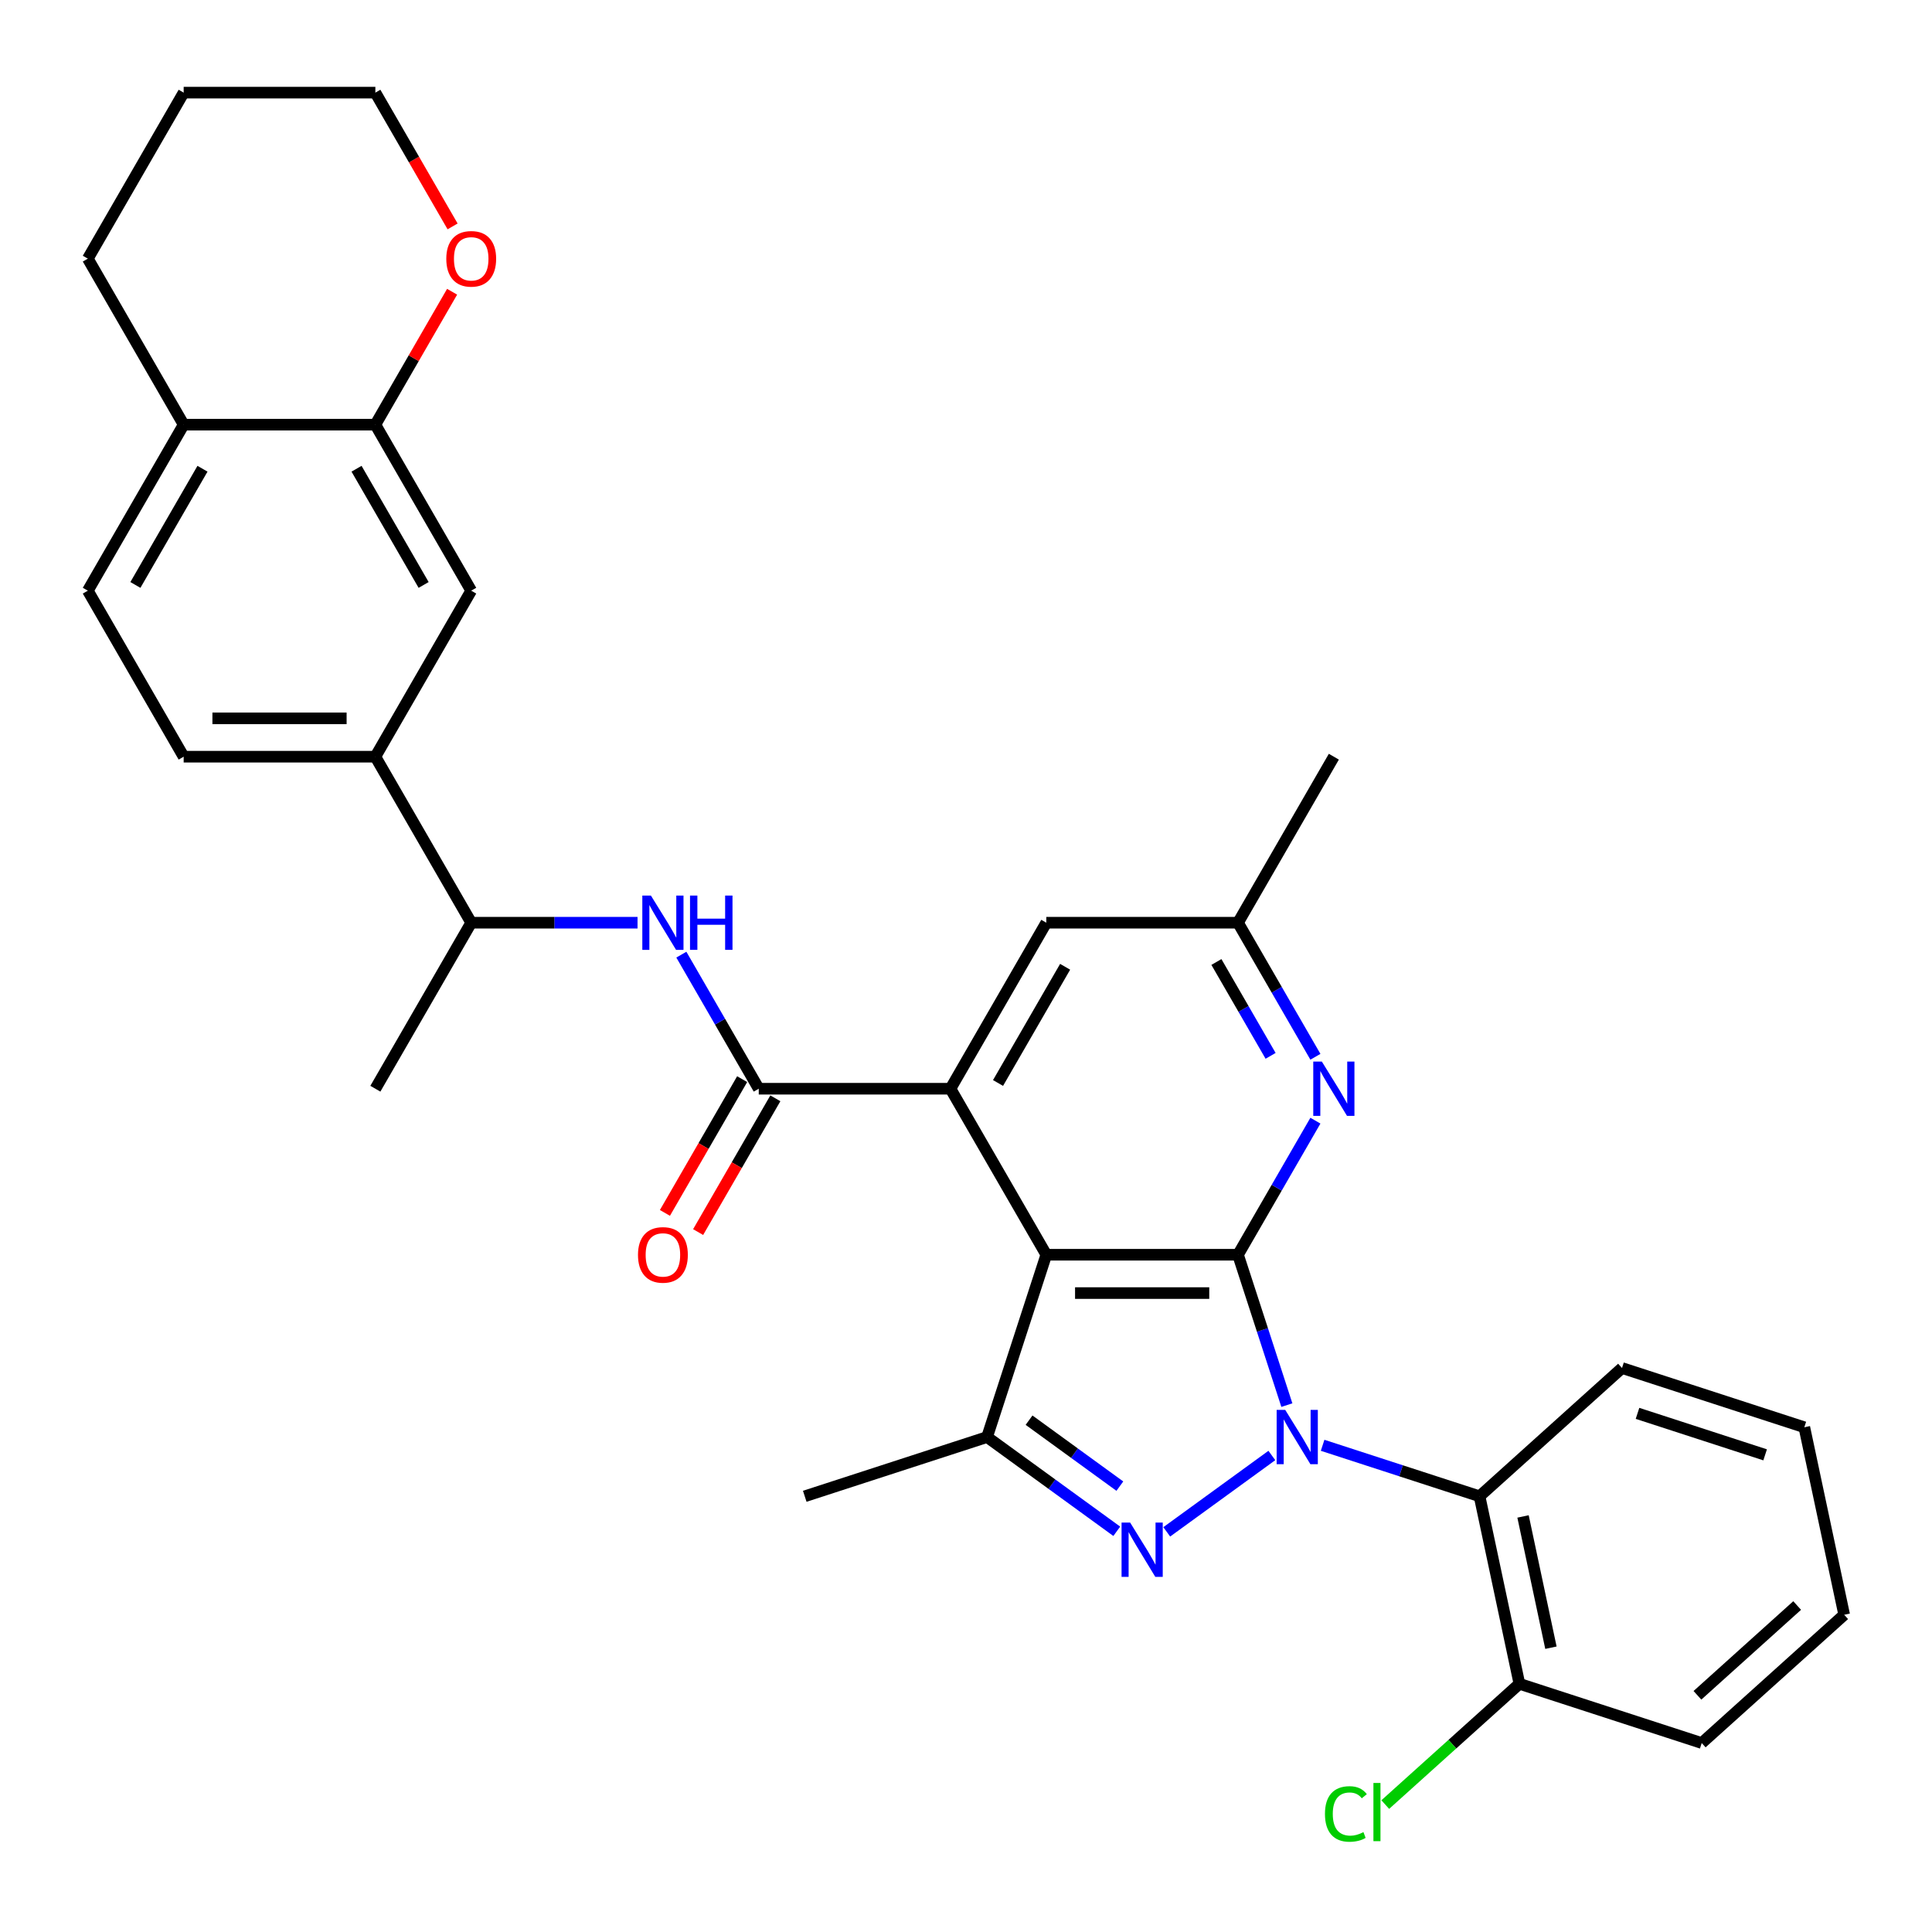 <?xml version='1.0' encoding='iso-8859-1'?>
<svg version='1.1' baseProfile='full'
              xmlns='http://www.w3.org/2000/svg'
                      xmlns:rdkit='http://www.rdkit.org/xml'
                      xmlns:xlink='http://www.w3.org/1999/xlink'
                  xml:space='preserve'
width='1000px' height='1000px' viewBox='0 0 1000 1000'>
<!-- END OF HEADER -->
<rect style='opacity:1.0;fill:#FFFFFF;stroke:none' width='1000' height='1000' x='0' y='0'> </rect>
<path class='bond-0' d='M 666.077,727.286 L 653.432,688.368' style='fill:none;fill-rule:evenodd;stroke:#0000FF;stroke-width:6px;stroke-linecap:butt;stroke-linejoin:miter;stroke-opacity:1' />
<path class='bond-0' d='M 653.432,688.368 L 640.787,649.451' style='fill:none;fill-rule:evenodd;stroke:#000000;stroke-width:6px;stroke-linecap:butt;stroke-linejoin:miter;stroke-opacity:1' />
<path class='bond-1' d='M 658.311,753.361 L 603.907,792.888' style='fill:none;fill-rule:evenodd;stroke:#0000FF;stroke-width:6px;stroke-linecap:butt;stroke-linejoin:miter;stroke-opacity:1' />
<path class='bond-6' d='M 684.585,748.085 L 725.2,761.281' style='fill:none;fill-rule:evenodd;stroke:#0000FF;stroke-width:6px;stroke-linecap:butt;stroke-linejoin:miter;stroke-opacity:1' />
<path class='bond-6' d='M 725.2,761.281 L 765.814,774.478' style='fill:none;fill-rule:evenodd;stroke:#000000;stroke-width:6px;stroke-linecap:butt;stroke-linejoin:miter;stroke-opacity:1' />
<path class='bond-2' d='M 640.787,649.451 L 541.565,649.451' style='fill:none;fill-rule:evenodd;stroke:#000000;stroke-width:6px;stroke-linecap:butt;stroke-linejoin:miter;stroke-opacity:1' />
<path class='bond-2' d='M 625.904,669.295 L 556.448,669.295' style='fill:none;fill-rule:evenodd;stroke:#000000;stroke-width:6px;stroke-linecap:butt;stroke-linejoin:miter;stroke-opacity:1' />
<path class='bond-7' d='M 640.787,649.451 L 660.82,614.751' style='fill:none;fill-rule:evenodd;stroke:#000000;stroke-width:6px;stroke-linecap:butt;stroke-linejoin:miter;stroke-opacity:1' />
<path class='bond-7' d='M 660.82,614.751 L 680.854,580.052' style='fill:none;fill-rule:evenodd;stroke:#0000FF;stroke-width:6px;stroke-linecap:butt;stroke-linejoin:miter;stroke-opacity:1' />
<path class='bond-4' d='M 578.039,792.593 L 544.471,768.205' style='fill:none;fill-rule:evenodd;stroke:#0000FF;stroke-width:6px;stroke-linecap:butt;stroke-linejoin:miter;stroke-opacity:1' />
<path class='bond-4' d='M 544.471,768.205 L 510.903,743.816' style='fill:none;fill-rule:evenodd;stroke:#000000;stroke-width:6px;stroke-linecap:butt;stroke-linejoin:miter;stroke-opacity:1' />
<path class='bond-4' d='M 579.633,769.222 L 556.135,752.15' style='fill:none;fill-rule:evenodd;stroke:#0000FF;stroke-width:6px;stroke-linecap:butt;stroke-linejoin:miter;stroke-opacity:1' />
<path class='bond-4' d='M 556.135,752.15 L 532.638,735.078' style='fill:none;fill-rule:evenodd;stroke:#000000;stroke-width:6px;stroke-linecap:butt;stroke-linejoin:miter;stroke-opacity:1' />
<path class='bond-3' d='M 541.565,649.451 L 491.954,563.522' style='fill:none;fill-rule:evenodd;stroke:#000000;stroke-width:6px;stroke-linecap:butt;stroke-linejoin:miter;stroke-opacity:1' />
<path class='bond-32' d='M 541.565,649.451 L 510.903,743.816' style='fill:none;fill-rule:evenodd;stroke:#000000;stroke-width:6px;stroke-linecap:butt;stroke-linejoin:miter;stroke-opacity:1' />
<path class='bond-5' d='M 491.954,563.522 L 392.732,563.522' style='fill:none;fill-rule:evenodd;stroke:#000000;stroke-width:6px;stroke-linecap:butt;stroke-linejoin:miter;stroke-opacity:1' />
<path class='bond-34' d='M 491.954,563.522 L 541.565,477.593' style='fill:none;fill-rule:evenodd;stroke:#000000;stroke-width:6px;stroke-linecap:butt;stroke-linejoin:miter;stroke-opacity:1' />
<path class='bond-34' d='M 516.581,560.555 L 551.309,500.404' style='fill:none;fill-rule:evenodd;stroke:#000000;stroke-width:6px;stroke-linecap:butt;stroke-linejoin:miter;stroke-opacity:1' />
<path class='bond-22' d='M 510.903,743.816 L 416.538,774.478' style='fill:none;fill-rule:evenodd;stroke:#000000;stroke-width:6px;stroke-linecap:butt;stroke-linejoin:miter;stroke-opacity:1' />
<path class='bond-8' d='M 392.732,563.522 L 372.698,528.822' style='fill:none;fill-rule:evenodd;stroke:#000000;stroke-width:6px;stroke-linecap:butt;stroke-linejoin:miter;stroke-opacity:1' />
<path class='bond-8' d='M 372.698,528.822 L 352.665,494.123' style='fill:none;fill-rule:evenodd;stroke:#0000FF;stroke-width:6px;stroke-linecap:butt;stroke-linejoin:miter;stroke-opacity:1' />
<path class='bond-16' d='M 384.139,558.561 L 364.151,593.18' style='fill:none;fill-rule:evenodd;stroke:#000000;stroke-width:6px;stroke-linecap:butt;stroke-linejoin:miter;stroke-opacity:1' />
<path class='bond-16' d='M 364.151,593.18 L 344.163,627.8' style='fill:none;fill-rule:evenodd;stroke:#FF0000;stroke-width:6px;stroke-linecap:butt;stroke-linejoin:miter;stroke-opacity:1' />
<path class='bond-16' d='M 401.325,568.483 L 381.337,603.103' style='fill:none;fill-rule:evenodd;stroke:#000000;stroke-width:6px;stroke-linecap:butt;stroke-linejoin:miter;stroke-opacity:1' />
<path class='bond-16' d='M 381.337,603.103 L 361.349,637.722' style='fill:none;fill-rule:evenodd;stroke:#FF0000;stroke-width:6px;stroke-linecap:butt;stroke-linejoin:miter;stroke-opacity:1' />
<path class='bond-15' d='M 765.814,774.478 L 786.443,871.531' style='fill:none;fill-rule:evenodd;stroke:#000000;stroke-width:6px;stroke-linecap:butt;stroke-linejoin:miter;stroke-opacity:1' />
<path class='bond-15' d='M 788.319,784.91 L 802.76,852.847' style='fill:none;fill-rule:evenodd;stroke:#000000;stroke-width:6px;stroke-linecap:butt;stroke-linejoin:miter;stroke-opacity:1' />
<path class='bond-23' d='M 765.814,774.478 L 839.55,708.085' style='fill:none;fill-rule:evenodd;stroke:#000000;stroke-width:6px;stroke-linecap:butt;stroke-linejoin:miter;stroke-opacity:1' />
<path class='bond-14' d='M 680.854,546.991 L 660.82,512.292' style='fill:none;fill-rule:evenodd;stroke:#0000FF;stroke-width:6px;stroke-linecap:butt;stroke-linejoin:miter;stroke-opacity:1' />
<path class='bond-14' d='M 660.82,512.292 L 640.787,477.593' style='fill:none;fill-rule:evenodd;stroke:#000000;stroke-width:6px;stroke-linecap:butt;stroke-linejoin:miter;stroke-opacity:1' />
<path class='bond-14' d='M 657.658,546.504 L 643.635,522.214' style='fill:none;fill-rule:evenodd;stroke:#0000FF;stroke-width:6px;stroke-linecap:butt;stroke-linejoin:miter;stroke-opacity:1' />
<path class='bond-14' d='M 643.635,522.214 L 629.611,497.925' style='fill:none;fill-rule:evenodd;stroke:#000000;stroke-width:6px;stroke-linecap:butt;stroke-linejoin:miter;stroke-opacity:1' />
<path class='bond-13' d='M 329.984,477.593 L 286.941,477.593' style='fill:none;fill-rule:evenodd;stroke:#0000FF;stroke-width:6px;stroke-linecap:butt;stroke-linejoin:miter;stroke-opacity:1' />
<path class='bond-13' d='M 286.941,477.593 L 243.899,477.593' style='fill:none;fill-rule:evenodd;stroke:#000000;stroke-width:6px;stroke-linecap:butt;stroke-linejoin:miter;stroke-opacity:1' />
<path class='bond-9' d='M 194.288,219.806 L 243.899,305.735' style='fill:none;fill-rule:evenodd;stroke:#000000;stroke-width:6px;stroke-linecap:butt;stroke-linejoin:miter;stroke-opacity:1' />
<path class='bond-9' d='M 184.544,242.618 L 219.271,302.768' style='fill:none;fill-rule:evenodd;stroke:#000000;stroke-width:6px;stroke-linecap:butt;stroke-linejoin:miter;stroke-opacity:1' />
<path class='bond-17' d='M 194.288,219.806 L 214.149,185.405' style='fill:none;fill-rule:evenodd;stroke:#000000;stroke-width:6px;stroke-linecap:butt;stroke-linejoin:miter;stroke-opacity:1' />
<path class='bond-17' d='M 214.149,185.405 L 234.011,151.003' style='fill:none;fill-rule:evenodd;stroke:#FF0000;stroke-width:6px;stroke-linecap:butt;stroke-linejoin:miter;stroke-opacity:1' />
<path class='bond-35' d='M 194.288,219.806 L 95.066,219.806' style='fill:none;fill-rule:evenodd;stroke:#000000;stroke-width:6px;stroke-linecap:butt;stroke-linejoin:miter;stroke-opacity:1' />
<path class='bond-10' d='M 194.288,391.664 L 243.899,477.593' style='fill:none;fill-rule:evenodd;stroke:#000000;stroke-width:6px;stroke-linecap:butt;stroke-linejoin:miter;stroke-opacity:1' />
<path class='bond-11' d='M 194.288,391.664 L 243.899,305.735' style='fill:none;fill-rule:evenodd;stroke:#000000;stroke-width:6px;stroke-linecap:butt;stroke-linejoin:miter;stroke-opacity:1' />
<path class='bond-19' d='M 194.288,391.664 L 95.066,391.664' style='fill:none;fill-rule:evenodd;stroke:#000000;stroke-width:6px;stroke-linecap:butt;stroke-linejoin:miter;stroke-opacity:1' />
<path class='bond-19' d='M 179.404,371.82 L 109.949,371.82' style='fill:none;fill-rule:evenodd;stroke:#000000;stroke-width:6px;stroke-linecap:butt;stroke-linejoin:miter;stroke-opacity:1' />
<path class='bond-12' d='M 541.565,477.593 L 640.787,477.593' style='fill:none;fill-rule:evenodd;stroke:#000000;stroke-width:6px;stroke-linecap:butt;stroke-linejoin:miter;stroke-opacity:1' />
<path class='bond-25' d='M 243.899,477.593 L 194.288,563.522' style='fill:none;fill-rule:evenodd;stroke:#000000;stroke-width:6px;stroke-linecap:butt;stroke-linejoin:miter;stroke-opacity:1' />
<path class='bond-26' d='M 640.787,477.593 L 690.398,391.664' style='fill:none;fill-rule:evenodd;stroke:#000000;stroke-width:6px;stroke-linecap:butt;stroke-linejoin:miter;stroke-opacity:1' />
<path class='bond-21' d='M 786.443,871.531 L 751.728,902.789' style='fill:none;fill-rule:evenodd;stroke:#000000;stroke-width:6px;stroke-linecap:butt;stroke-linejoin:miter;stroke-opacity:1' />
<path class='bond-21' d='M 751.728,902.789 L 717.013,934.047' style='fill:none;fill-rule:evenodd;stroke:#00CC00;stroke-width:6px;stroke-linecap:butt;stroke-linejoin:miter;stroke-opacity:1' />
<path class='bond-28' d='M 786.443,871.531 L 880.809,902.193' style='fill:none;fill-rule:evenodd;stroke:#000000;stroke-width:6px;stroke-linecap:butt;stroke-linejoin:miter;stroke-opacity:1' />
<path class='bond-24' d='M 234.263,117.188 L 214.275,82.569' style='fill:none;fill-rule:evenodd;stroke:#FF0000;stroke-width:6px;stroke-linecap:butt;stroke-linejoin:miter;stroke-opacity:1' />
<path class='bond-24' d='M 214.275,82.569 L 194.288,47.949' style='fill:none;fill-rule:evenodd;stroke:#000000;stroke-width:6px;stroke-linecap:butt;stroke-linejoin:miter;stroke-opacity:1' />
<path class='bond-18' d='M 95.066,219.806 L 45.455,305.735' style='fill:none;fill-rule:evenodd;stroke:#000000;stroke-width:6px;stroke-linecap:butt;stroke-linejoin:miter;stroke-opacity:1' />
<path class='bond-18' d='M 104.81,242.618 L 70.082,302.768' style='fill:none;fill-rule:evenodd;stroke:#000000;stroke-width:6px;stroke-linecap:butt;stroke-linejoin:miter;stroke-opacity:1' />
<path class='bond-27' d='M 95.066,219.806 L 45.455,133.878' style='fill:none;fill-rule:evenodd;stroke:#000000;stroke-width:6px;stroke-linecap:butt;stroke-linejoin:miter;stroke-opacity:1' />
<path class='bond-20' d='M 95.066,391.664 L 45.455,305.735' style='fill:none;fill-rule:evenodd;stroke:#000000;stroke-width:6px;stroke-linecap:butt;stroke-linejoin:miter;stroke-opacity:1' />
<path class='bond-29' d='M 839.55,708.085 L 933.916,738.746' style='fill:none;fill-rule:evenodd;stroke:#000000;stroke-width:6px;stroke-linecap:butt;stroke-linejoin:miter;stroke-opacity:1' />
<path class='bond-29' d='M 847.573,731.557 L 913.629,753.02' style='fill:none;fill-rule:evenodd;stroke:#000000;stroke-width:6px;stroke-linecap:butt;stroke-linejoin:miter;stroke-opacity:1' />
<path class='bond-36' d='M 194.288,47.949 L 95.066,47.949' style='fill:none;fill-rule:evenodd;stroke:#000000;stroke-width:6px;stroke-linecap:butt;stroke-linejoin:miter;stroke-opacity:1' />
<path class='bond-30' d='M 45.455,133.878 L 95.066,47.949' style='fill:none;fill-rule:evenodd;stroke:#000000;stroke-width:6px;stroke-linecap:butt;stroke-linejoin:miter;stroke-opacity:1' />
<path class='bond-33' d='M 880.809,902.193 L 954.545,835.8' style='fill:none;fill-rule:evenodd;stroke:#000000;stroke-width:6px;stroke-linecap:butt;stroke-linejoin:miter;stroke-opacity:1' />
<path class='bond-33' d='M 878.591,877.487 L 930.207,831.012' style='fill:none;fill-rule:evenodd;stroke:#000000;stroke-width:6px;stroke-linecap:butt;stroke-linejoin:miter;stroke-opacity:1' />
<path class='bond-31' d='M 933.916,738.746 L 954.545,835.8' style='fill:none;fill-rule:evenodd;stroke:#000000;stroke-width:6px;stroke-linecap:butt;stroke-linejoin:miter;stroke-opacity:1' />
<path  class='atom-0' d='M 665.237 729.766
L 674.445 744.65
Q 675.357 746.118, 676.826 748.777
Q 678.294 751.437, 678.374 751.595
L 678.374 729.766
L 682.105 729.766
L 682.105 757.866
L 678.255 757.866
L 668.372 741.594
Q 667.221 739.689, 665.991 737.506
Q 664.8 735.323, 664.443 734.648
L 664.443 757.866
L 660.792 757.866
L 660.792 729.766
L 665.237 729.766
' fill='#0000FF'/>
<path  class='atom-2' d='M 584.965 788.088
L 594.172 802.971
Q 595.085 804.439, 596.554 807.099
Q 598.022 809.758, 598.102 809.917
L 598.102 788.088
L 601.832 788.088
L 601.832 816.187
L 597.982 816.187
L 588.1 799.915
Q 586.949 798.01, 585.719 795.827
Q 584.528 793.644, 584.171 792.969
L 584.171 816.187
L 580.519 816.187
L 580.519 788.088
L 584.965 788.088
' fill='#0000FF'/>
<path  class='atom-8' d='M 684.187 549.472
L 693.394 564.355
Q 694.307 565.824, 695.776 568.483
Q 697.244 571.142, 697.324 571.301
L 697.324 549.472
L 701.054 549.472
L 701.054 577.572
L 697.204 577.572
L 687.322 561.299
Q 686.171 559.394, 684.941 557.211
Q 683.75 555.028, 683.393 554.354
L 683.393 577.572
L 679.741 577.572
L 679.741 549.472
L 684.187 549.472
' fill='#0000FF'/>
<path  class='atom-9' d='M 336.909 463.543
L 346.117 478.426
Q 347.03 479.895, 348.499 482.554
Q 349.967 485.213, 350.046 485.372
L 350.046 463.543
L 353.777 463.543
L 353.777 491.643
L 349.927 491.643
L 340.045 475.37
Q 338.894 473.465, 337.663 471.282
Q 336.473 469.099, 336.116 468.425
L 336.116 491.643
L 332.464 491.643
L 332.464 463.543
L 336.909 463.543
' fill='#0000FF'/>
<path  class='atom-9' d='M 357.151 463.543
L 360.961 463.543
L 360.961 475.489
L 375.328 475.489
L 375.328 463.543
L 379.138 463.543
L 379.138 491.643
L 375.328 491.643
L 375.328 478.664
L 360.961 478.664
L 360.961 491.643
L 357.151 491.643
L 357.151 463.543
' fill='#0000FF'/>
<path  class='atom-17' d='M 330.222 649.53
Q 330.222 642.783, 333.556 639.012
Q 336.89 635.242, 343.121 635.242
Q 349.352 635.242, 352.686 639.012
Q 356.02 642.783, 356.02 649.53
Q 356.02 656.356, 352.646 660.246
Q 349.272 664.096, 343.121 664.096
Q 336.929 664.096, 333.556 660.246
Q 330.222 656.396, 330.222 649.53
M 343.121 660.921
Q 347.407 660.921, 349.709 658.063
Q 352.051 655.166, 352.051 649.53
Q 352.051 644.013, 349.709 641.235
Q 347.407 638.417, 343.121 638.417
Q 338.834 638.417, 336.493 641.195
Q 334.191 643.973, 334.191 649.53
Q 334.191 655.205, 336.493 658.063
Q 338.834 660.921, 343.121 660.921
' fill='#FF0000'/>
<path  class='atom-18' d='M 231 133.957
Q 231 127.21, 234.334 123.439
Q 237.667 119.669, 243.899 119.669
Q 250.13 119.669, 253.464 123.439
Q 256.798 127.21, 256.798 133.957
Q 256.798 140.783, 253.424 144.673
Q 250.05 148.523, 243.899 148.523
Q 237.707 148.523, 234.334 144.673
Q 231 140.823, 231 133.957
M 243.899 145.348
Q 248.185 145.348, 250.487 142.49
Q 252.829 139.593, 252.829 133.957
Q 252.829 128.44, 250.487 125.662
Q 248.185 122.844, 243.899 122.844
Q 239.612 122.844, 237.271 125.622
Q 234.969 128.401, 234.969 133.957
Q 234.969 139.633, 237.271 142.49
Q 239.612 145.348, 243.899 145.348
' fill='#FF0000'/>
<path  class='atom-22' d='M 685.798 938.896
Q 685.798 931.911, 689.052 928.26
Q 692.347 924.569, 698.578 924.569
Q 704.372 924.569, 707.468 928.657
L 704.849 930.8
Q 702.586 927.823, 698.578 927.823
Q 694.331 927.823, 692.069 930.681
Q 689.846 933.499, 689.846 938.896
Q 689.846 944.453, 692.148 947.31
Q 694.49 950.168, 699.014 950.168
Q 702.11 950.168, 705.722 948.303
L 706.833 951.279
Q 705.365 952.232, 703.142 952.787
Q 700.919 953.343, 698.459 953.343
Q 692.347 953.343, 689.052 949.612
Q 685.798 945.882, 685.798 938.896
' fill='#00CC00'/>
<path  class='atom-22' d='M 710.881 922.862
L 714.533 922.862
L 714.533 952.986
L 710.881 952.986
L 710.881 922.862
' fill='#00CC00'/>
</svg>

